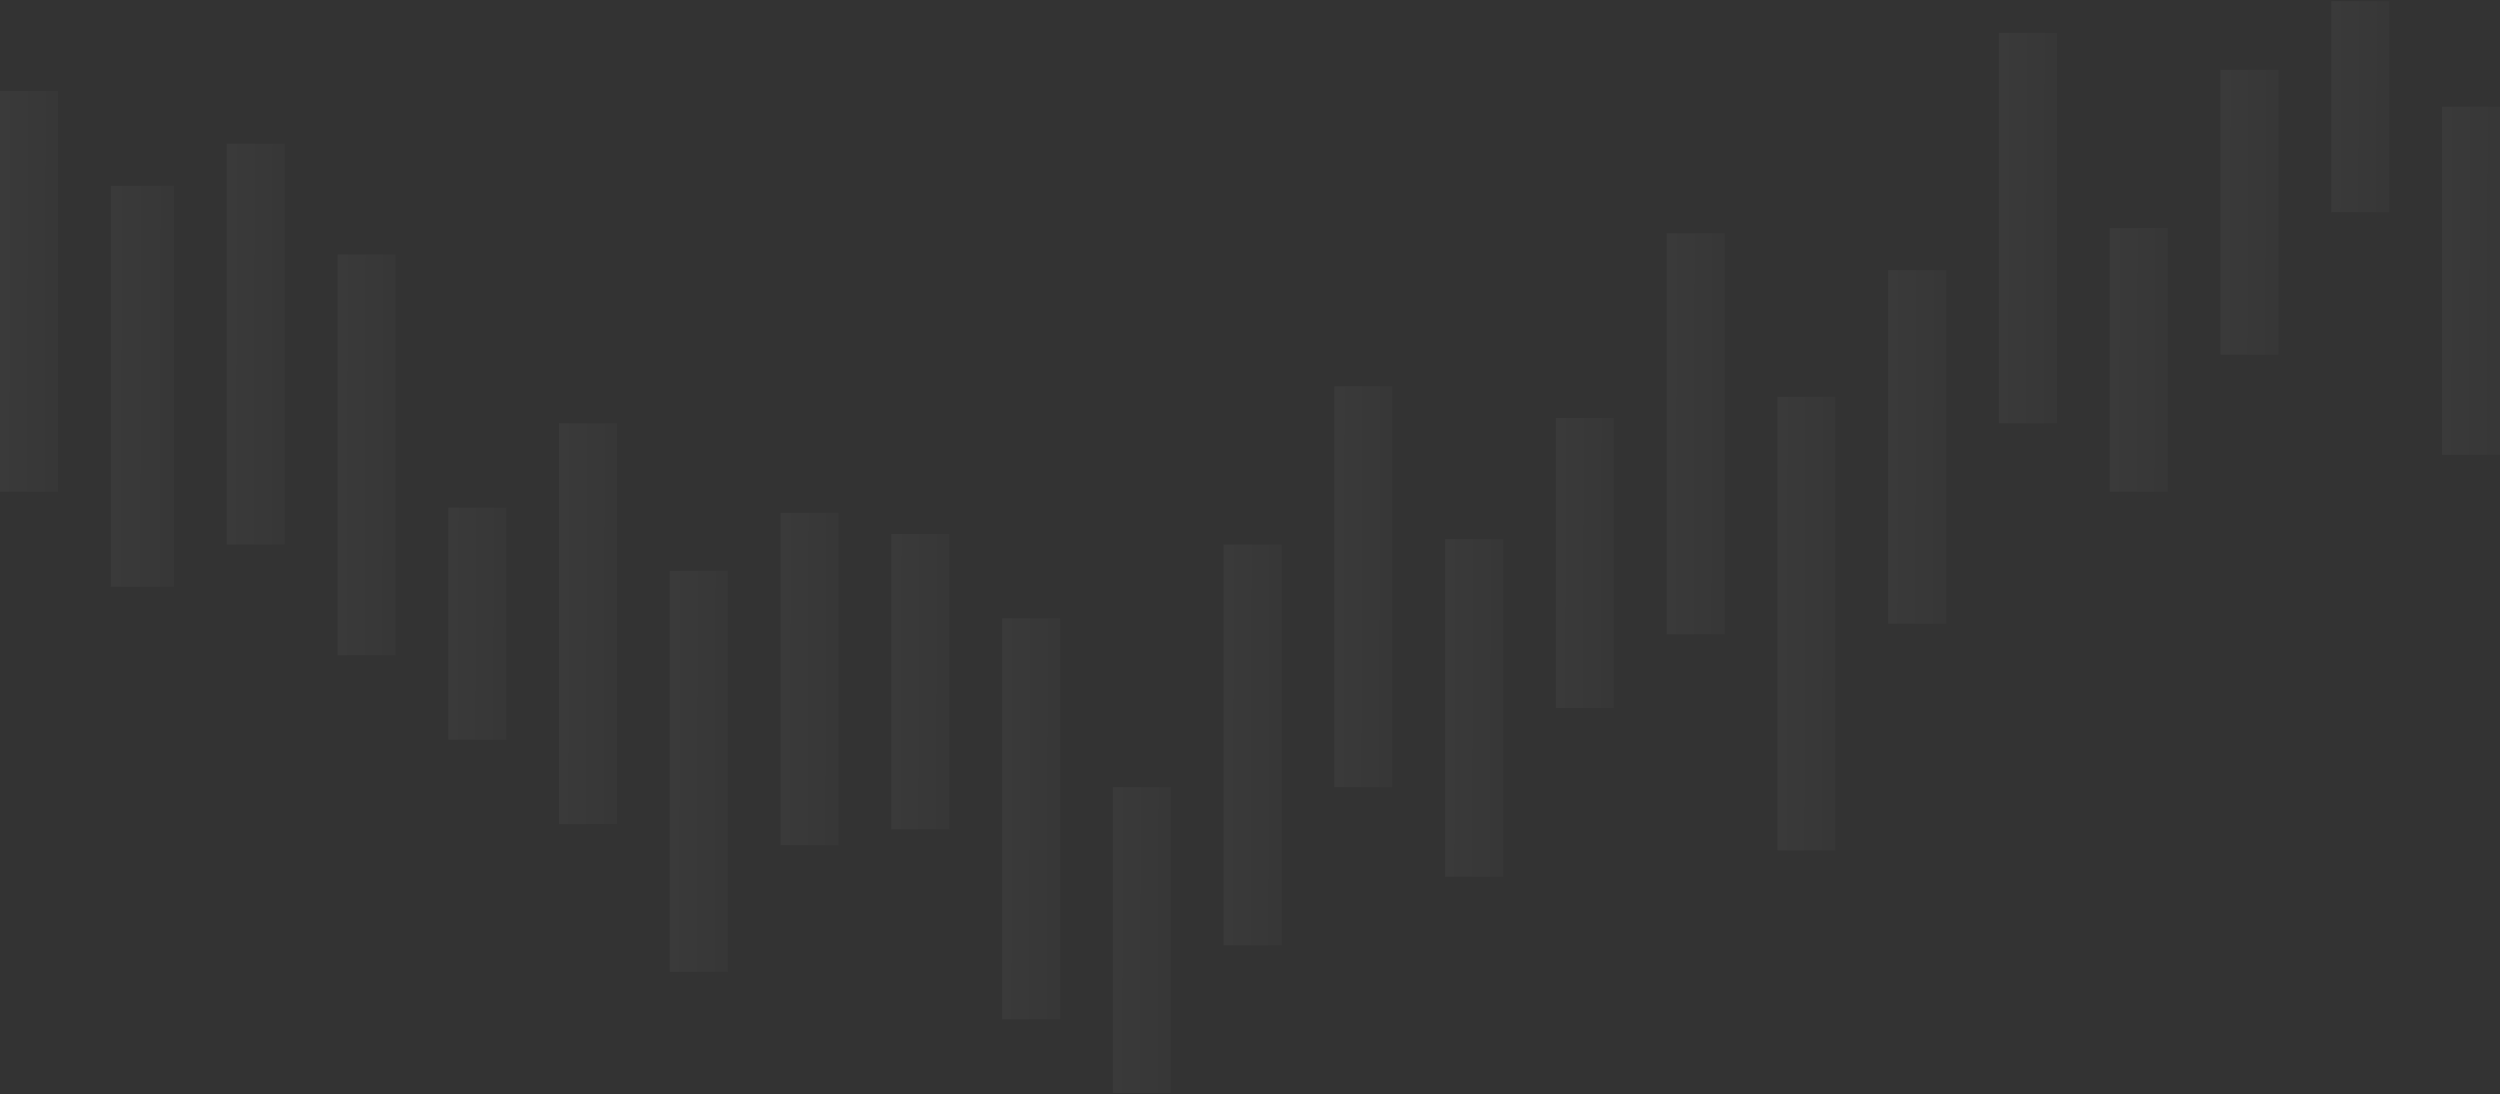 <?xml version="1.0" encoding="UTF-8"?> <svg xmlns="http://www.w3.org/2000/svg" width="489" height="214" viewBox="0 0 489 214" fill="none"><rect x="0" y="0" width="489" height="214" fill="#333333" stroke="none"/><rect x="-0.006" y="17.788" width="11.348" height="78.405" fill="url(#paint0_linear_54_498)" fill-opacity="0.04"></rect><rect x="21.659" y="36.357" width="12.38" height="78.405" fill="url(#paint1_linear_54_498)" fill-opacity="0.04"></rect><rect x="44.355" y="28.105" width="11.348" height="78.405" fill="url(#paint2_linear_54_498)" fill-opacity="0.04"></rect><rect x="66.02" y="49.769" width="11.348" height="78.405" fill="url(#paint3_linear_54_498)" fill-opacity="0.04"></rect><rect x="109.349" y="82.782" width="11.348" height="78.405" fill="url(#paint4_linear_54_498)" fill-opacity="0.04"></rect><rect x="196.007" y="120.953" width="11.348" height="78.405" fill="url(#paint5_linear_54_498)" fill-opacity="0.04"></rect><rect x="217.672" y="153.965" width="11.348" height="59.835" fill="url(#paint6_linear_54_498)" fill-opacity="0.04"></rect><rect x="239.336" y="106.509" width="11.348" height="78.405" fill="url(#paint7_linear_54_498)" fill-opacity="0.04"></rect><rect x="261.001" y="75.56" width="11.348" height="78.405" fill="url(#paint8_linear_54_498)" fill-opacity="0.04"></rect><rect x="282.665" y="105.478" width="11.348" height="66.025" fill="url(#paint9_linear_54_498)" fill-opacity="0.04"></rect><rect x="304.33" y="81.75" width="11.348" height="56.74" fill="url(#paint10_linear_54_498)" fill-opacity="0.04"></rect><rect x="325.994" y="45.643" width="11.348" height="78.405" fill="url(#paint11_linear_54_498)" fill-opacity="0.04"></rect><rect x="347.659" y="77.624" width="11.348" height="88.722" fill="url(#paint12_linear_54_498)" fill-opacity="0.04"></rect><rect x="369.323" y="52.864" width="11.348" height="69.12" fill="url(#paint13_linear_54_498)" fill-opacity="0.04"></rect><rect x="390.988" y="6.44" width="11.348" height="76.342" fill="url(#paint14_linear_54_498)" fill-opacity="0.04"></rect><rect x="412.653" y="44.611" width="11.348" height="51.582" fill="url(#paint15_linear_54_498)" fill-opacity="0.04"></rect><rect x="434.317" y="13.662" width="11.348" height="55.709" fill="url(#paint16_linear_54_498)" fill-opacity="0.04"></rect><rect x="455.982" y="0.25" width="11.348" height="41.266" fill="url(#paint17_linear_54_498)" fill-opacity="0.04"></rect><rect x="477.646" y="20.883" width="11.348" height="68.089" fill="url(#paint18_linear_54_498)" fill-opacity="0.04"></rect><rect x="131.013" y="111.667" width="11.348" height="78.405" fill="url(#paint19_linear_54_498)" fill-opacity="0.04"></rect><rect x="152.678" y="100.32" width="11.348" height="64.994" fill="url(#paint20_linear_54_498)" fill-opacity="0.04"></rect><rect x="174.342" y="104.446" width="11.348" height="57.772" fill="url(#paint21_linear_54_498)" fill-opacity="0.04"></rect><rect x="87.684" y="99.288" width="11.348" height="45.392" fill="url(#paint22_linear_54_498)" fill-opacity="0.04"></rect><defs><linearGradient id="paint0_linear_54_498" x1="10.082" y1="89.506" x2="-3.091" y2="89.474" gradientUnits="userSpaceOnUse"><stop stop-color="#999999"></stop><stop offset="1" stop-color="#F8F8F8"></stop></linearGradient><linearGradient id="paint1_linear_54_498" x1="32.663" y1="108.076" x2="18.293" y2="108.037" gradientUnits="userSpaceOnUse"><stop stop-color="#999999"></stop><stop offset="1" stop-color="#F8F8F8"></stop></linearGradient><linearGradient id="paint2_linear_54_498" x1="54.443" y1="99.823" x2="41.27" y2="99.79" gradientUnits="userSpaceOnUse"><stop stop-color="#999999"></stop><stop offset="1" stop-color="#F8F8F8"></stop></linearGradient><linearGradient id="paint3_linear_54_498" x1="76.107" y1="121.487" x2="62.934" y2="121.455" gradientUnits="userSpaceOnUse"><stop stop-color="#999999"></stop><stop offset="1" stop-color="#F8F8F8"></stop></linearGradient><linearGradient id="paint4_linear_54_498" x1="119.436" y1="154.5" x2="106.263" y2="154.468" gradientUnits="userSpaceOnUse"><stop stop-color="#999999"></stop><stop offset="1" stop-color="#F8F8F8"></stop></linearGradient><linearGradient id="paint5_linear_54_498" x1="206.094" y1="192.671" x2="192.921" y2="192.639" gradientUnits="userSpaceOnUse"><stop stop-color="#999999"></stop><stop offset="1" stop-color="#F8F8F8"></stop></linearGradient><linearGradient id="paint6_linear_54_498" x1="227.759" y1="208.698" x2="214.586" y2="208.655" gradientUnits="userSpaceOnUse"><stop stop-color="#999999"></stop><stop offset="1" stop-color="#F8F8F8"></stop></linearGradient><linearGradient id="paint7_linear_54_498" x1="249.424" y1="178.228" x2="236.25" y2="178.195" gradientUnits="userSpaceOnUse"><stop stop-color="#999999"></stop><stop offset="1" stop-color="#F8F8F8"></stop></linearGradient><linearGradient id="paint8_linear_54_498" x1="271.088" y1="147.278" x2="257.915" y2="147.246" gradientUnits="userSpaceOnUse"><stop stop-color="#999999"></stop><stop offset="1" stop-color="#F8F8F8"></stop></linearGradient><linearGradient id="paint9_linear_54_498" x1="292.753" y1="165.872" x2="279.58" y2="165.834" gradientUnits="userSpaceOnUse"><stop stop-color="#999999"></stop><stop offset="1" stop-color="#F8F8F8"></stop></linearGradient><linearGradient id="paint10_linear_54_498" x1="314.417" y1="133.651" x2="301.244" y2="133.607" gradientUnits="userSpaceOnUse"><stop stop-color="#999999"></stop><stop offset="1" stop-color="#F8F8F8"></stop></linearGradient><linearGradient id="paint11_linear_54_498" x1="336.082" y1="117.361" x2="322.909" y2="117.329" gradientUnits="userSpaceOnUse"><stop stop-color="#999999"></stop><stop offset="1" stop-color="#F8F8F8"></stop></linearGradient><linearGradient id="paint12_linear_54_498" x1="357.746" y1="158.778" x2="344.573" y2="158.75" gradientUnits="userSpaceOnUse"><stop stop-color="#999999"></stop><stop offset="1" stop-color="#F8F8F8"></stop></linearGradient><linearGradient id="paint13_linear_54_498" x1="379.411" y1="116.089" x2="366.238" y2="116.052" gradientUnits="userSpaceOnUse"><stop stop-color="#999999"></stop><stop offset="1" stop-color="#F8F8F8"></stop></linearGradient><linearGradient id="paint14_linear_54_498" x1="401.075" y1="76.271" x2="387.902" y2="76.238" gradientUnits="userSpaceOnUse"><stop stop-color="#999999"></stop><stop offset="1" stop-color="#F8F8F8"></stop></linearGradient><linearGradient id="paint15_linear_54_498" x1="422.74" y1="91.794" x2="409.567" y2="91.745" gradientUnits="userSpaceOnUse"><stop stop-color="#999999"></stop><stop offset="1" stop-color="#F8F8F8"></stop></linearGradient><linearGradient id="paint16_linear_54_498" x1="444.404" y1="64.619" x2="431.232" y2="64.574" gradientUnits="userSpaceOnUse"><stop stop-color="#999999"></stop><stop offset="1" stop-color="#F8F8F8"></stop></linearGradient><linearGradient id="paint17_linear_54_498" x1="466.069" y1="37.996" x2="452.896" y2="37.935" gradientUnits="userSpaceOnUse"><stop stop-color="#999999"></stop><stop offset="1" stop-color="#F8F8F8"></stop></linearGradient><linearGradient id="paint18_linear_54_498" x1="487.734" y1="83.165" x2="474.561" y2="83.127" gradientUnits="userSpaceOnUse"><stop stop-color="#999999"></stop><stop offset="1" stop-color="#F8F8F8"></stop></linearGradient><linearGradient id="paint19_linear_54_498" x1="141.101" y1="183.386" x2="127.928" y2="183.353" gradientUnits="userSpaceOnUse"><stop stop-color="#999999"></stop><stop offset="1" stop-color="#F8F8F8"></stop></linearGradient><linearGradient id="paint20_linear_54_498" x1="162.765" y1="159.771" x2="149.592" y2="159.732" gradientUnits="userSpaceOnUse"><stop stop-color="#999999"></stop><stop offset="1" stop-color="#F8F8F8"></stop></linearGradient><linearGradient id="paint21_linear_54_498" x1="184.43" y1="157.291" x2="171.257" y2="157.248" gradientUnits="userSpaceOnUse"><stop stop-color="#999999"></stop><stop offset="1" stop-color="#F8F8F8"></stop></linearGradient><linearGradient id="paint22_linear_54_498" x1="97.772" y1="140.809" x2="84.599" y2="140.753" gradientUnits="userSpaceOnUse"><stop stop-color="#999999"></stop><stop offset="1" stop-color="#F8F8F8"></stop></linearGradient></defs></svg> 